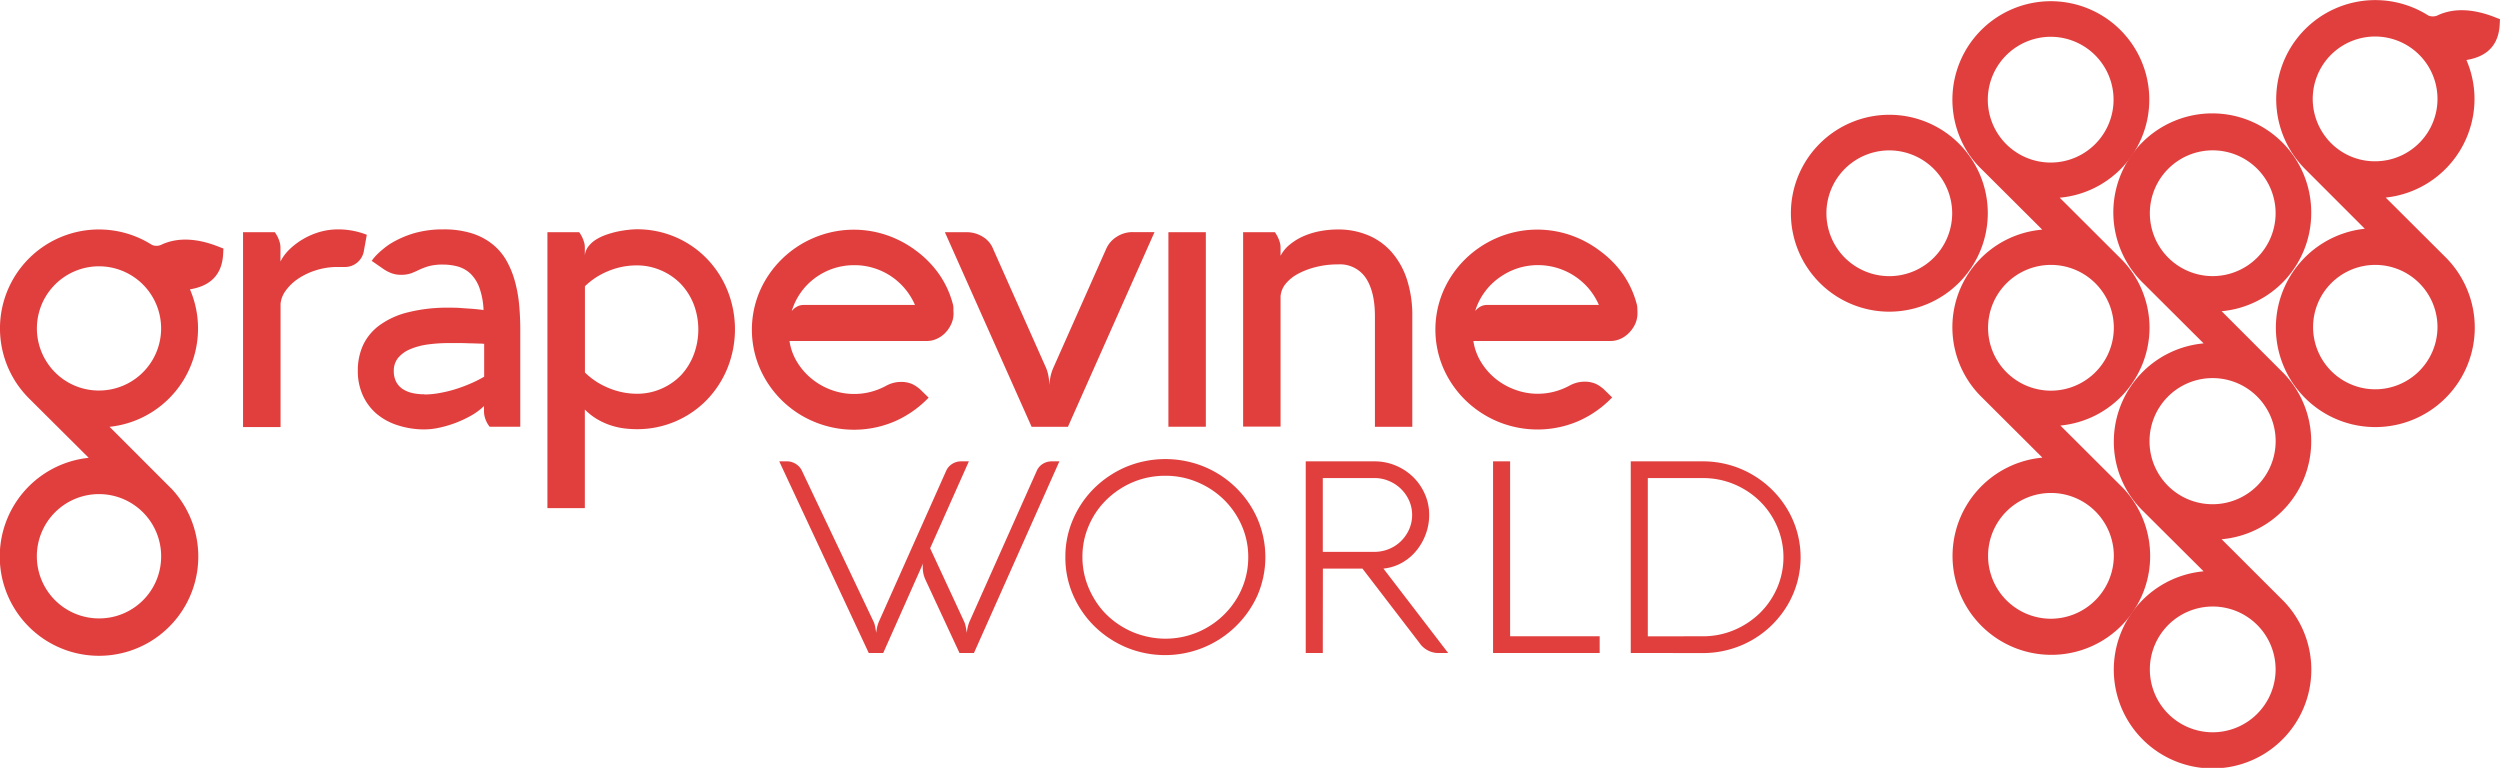<svg id="Ebene_1" data-name="Ebene 1" xmlns="http://www.w3.org/2000/svg" viewBox="0 0 551.05 169.25"><defs><style>.cls-1{fill:#e13f3e}</style></defs><path class="cls-1" d="M69.64 63.68a7.58 7.58 0 0 1 .61 1 7.13 7.13 0 0 1 .43 1.08 4.32 4.32 0 0 1 .21 1.37v3A10.24 10.24 0 0 1 73 67.35a16.12 16.12 0 0 1 6.6-3.74 14.64 14.64 0 0 1 3.94-.55 17.22 17.22 0 0 1 6.38 1.19l-.63 3.47a4.23 4.23 0 0 1-4.37 3.63.69.69 0 0 1-.26 0h-.14a2.21 2.21 0 0 1-.32 0h-.74a15.26 15.26 0 0 0-4.73.72 15 15 0 0 0-3.92 1.85 10.8 10.8 0 0 0-2.73 2.6 5.88 5.88 0 0 0-1.17 2.92v27.2h-8.27V63.68zM91 70a9.59 9.59 0 0 1 1-1.22 15 15 0 0 1 1.25-1.16A17 17 0 0 1 95 66.29a21.79 21.79 0 0 1 5.37-2.39 22.89 22.89 0 0 1 6.42-.84 20.52 20.52 0 0 1 6.25.86 13.91 13.91 0 0 1 4.56 2.39 12.68 12.68 0 0 1 3.09 3.61 20.11 20.11 0 0 1 1.87 4.56 29.43 29.43 0 0 1 .94 5.19c.17 1.8.25 3.64.25 5.49v21.4H117a5.73 5.73 0 0 1-.9-1.58 5.24 5.24 0 0 1-.35-1.86V102a13.79 13.79 0 0 1-2.81 2.09 25.39 25.39 0 0 1-3.42 1.61 24.9 24.9 0 0 1-3.56 1.06 15.47 15.47 0 0 1-3.25.39 18.78 18.78 0 0 1-6-.92 13.51 13.51 0 0 1-4.71-2.59 11.73 11.73 0 0 1-3-4.09 12.94 12.94 0 0 1-1.06-5.33 13.37 13.37 0 0 1 1.2-5.74 11.53 11.53 0 0 1 3.69-4.36 18 18 0 0 1 6.25-2.8 35.39 35.39 0 0 1 8.9-1c.94 0 1.85 0 2.73.08l2.35.16c.7.06 1.27.11 1.73.17a8 8 0 0 1 .86.12 16.22 16.22 0 0 0-.94-5 8.29 8.29 0 0 0-2-3.09 6.74 6.74 0 0 0-2.71-1.51 12.19 12.19 0 0 0-3.21-.43 11.78 11.78 0 0 0-3.21.35 14.66 14.66 0 0 0-2.06.77q-.9.44-1.77.78a6.5 6.5 0 0 1-2.33.35 5.81 5.81 0 0 1-2.11-.37 8.26 8.26 0 0 1-1.94-1.06zm11.66 29.45a18.6 18.6 0 0 0 3.13-.29 28.87 28.87 0 0 0 3.38-.79 32.13 32.13 0 0 0 3.39-1.23 27 27 0 0 0 3.23-1.61V88.3a5.58 5.58 0 0 0-.85-.06l-1.79-.06c-.71 0-1.5-.05-2.38-.06s-1.77 0-2.69 0a34.46 34.46 0 0 0-4.81.32 14.86 14.86 0 0 0-3.88 1.07 6.85 6.85 0 0 0-2.58 1.89 4.44 4.44 0 0 0-.94 2.84 5.14 5.14 0 0 0 .52 2.41 4.35 4.35 0 0 0 1.44 1.6 6.55 6.55 0 0 0 2.17.89 11.92 11.92 0 0 0 2.61.27zm34.07-35.77a7.58 7.58 0 0 1 .61 1 7.13 7.13 0 0 1 .43 1.08 4.06 4.06 0 0 1 .21 1.37v1.67a3.87 3.87 0 0 1 .8-2 6.46 6.46 0 0 1 1.66-1.49 11.21 11.21 0 0 1 2.23-1.06 20.63 20.63 0 0 1 2.46-.7c.82-.17 1.6-.3 2.36-.38a16.07 16.07 0 0 1 1.91-.13 21.32 21.32 0 0 1 15.48 6.48 21.88 21.88 0 0 1 4.54 7 23 23 0 0 1 0 17.11 22 22 0 0 1-4.54 7 21.36 21.36 0 0 1-15.48 6.47 22.58 22.58 0 0 1-2.94-.2 16.2 16.2 0 0 1-2.93-.7 14.91 14.91 0 0 1-2.88-1.33 13.32 13.32 0 0 1-2.67-2.1v21.73h-8.25V63.68zm12.67 35.61a13.26 13.26 0 0 0 5.5-1.13 13.45 13.45 0 0 0 4.32-3 13.93 13.93 0 0 0 2.78-4.53 15.71 15.71 0 0 0 0-11 13.93 13.93 0 0 0-2.81-4.49 13.45 13.45 0 0 0-4.32-3A13.26 13.26 0 0 0 149.4 71a16.22 16.22 0 0 0-6.23 1.24A15.88 15.88 0 0 0 138 75.6v19a15.88 15.88 0 0 0 5.17 3.4 16.23 16.23 0 0 0 6.23 1.29zm69.85-17.81a5.53 5.53 0 0 1-.56 2.55A6.86 6.86 0 0 1 217.3 86a6.08 6.08 0 0 1-1.86 1.23 5.13 5.13 0 0 1-1.94.43h-30.41a12.27 12.27 0 0 0 1.66 4.61 14.39 14.39 0 0 0 3.21 3.7 15 15 0 0 0 4.33 2.47 14.63 14.63 0 0 0 8.73.43 15.28 15.28 0 0 0 3.36-1.33 6.94 6.94 0 0 1 1.62-.65 6.83 6.83 0 0 1 1.75-.21 5.91 5.91 0 0 1 2.42.49 7.35 7.35 0 0 1 2 1.43l1.59 1.55a23.41 23.41 0 0 1-7.34 5.17 22.8 22.8 0 0 1-17.85.16 22.4 22.4 0 0 1-12-11.76 21.56 21.56 0 0 1 0-17.11 22.36 22.36 0 0 1 4.84-7 22.69 22.69 0 0 1 7.17-4.74 22.53 22.53 0 0 1 16.14-.47 23.39 23.39 0 0 1 6.42 3.47 22.54 22.54 0 0 1 4.97 5.13 20.79 20.79 0 0 1 3 6.57 3.67 3.67 0 0 1 .12.94c-.02.36 0 .67.02.97zm-33-1.76h24.5a14.78 14.78 0 0 0-2.17-3.53 14.44 14.44 0 0 0-6.87-4.59 14.24 14.24 0 0 0-4.33-.65 14.58 14.58 0 0 0-4.69.75 14.76 14.76 0 0 0-4 2.1 14.17 14.17 0 0 0-5.11 7.27 3.88 3.88 0 0 1 1-.89 3 3 0 0 1 1.63-.46zm31.09-16.04h4.76a6.75 6.75 0 0 1 3.58 1 5.46 5.46 0 0 1 2.32 2.75l11.67 26.22a8.76 8.76 0 0 1 .5 1.76 19.15 19.15 0 0 1 .25 2 9.63 9.63 0 0 1 .79-3.76l11.67-26.26a6 6 0 0 1 2.38-2.73 6.43 6.43 0 0 1 3.54-1h4.75l-19.09 42.92h-8zm57.52 0v42.88h-8.25V63.68zm15.22 0a7.42 7.42 0 0 1 .6 1 7.09 7.09 0 0 1 .44 1.08 4.32 4.32 0 0 1 .21 1.37v1.75a8 8 0 0 1 2.08-2.51 13.26 13.26 0 0 1 3-1.82 17.05 17.05 0 0 1 3.61-1.1 21.47 21.47 0 0 1 3.94-.37 17 17 0 0 1 6.71 1.29 14.1 14.1 0 0 1 5.18 3.74 17.25 17.25 0 0 1 3.34 6 25.51 25.51 0 0 1 1.18 8.09v24.38h-8.24v-24.4q0-5.36-2-8.4a6.86 6.86 0 0 0-6.16-3 19.47 19.47 0 0 0-4.73.55 16.91 16.91 0 0 0-4 1.49A9 9 0 0 0 292.5 75a5 5 0 0 0-1.17 2.78v28.75h-8.25V63.68zM370 81.48a5.66 5.66 0 0 1-.56 2.55A6.89 6.89 0 0 1 368 86a5.92 5.92 0 0 1-1.85 1.23 5.13 5.13 0 0 1-1.94.43h-30.38a12.29 12.29 0 0 0 1.67 4.61 14.39 14.39 0 0 0 3.21 3.7 15 15 0 0 0 4.29 2.42 14.32 14.32 0 0 0 5 .9 14.46 14.46 0 0 0 3.69-.47 15 15 0 0 0 3.35-1.33 7 7 0 0 1 1.63-.65 6.83 6.83 0 0 1 1.75-.21 5.94 5.94 0 0 1 2.42.49 7.35 7.35 0 0 1 2 1.43l1.58 1.55a23.36 23.36 0 0 1-7.33 5.17 22.83 22.83 0 0 1-17.86.16 22.73 22.73 0 0 1-7.16-4.73 22.35 22.35 0 0 1-4.84-7 21.56 21.56 0 0 1 0-17.11 22.19 22.19 0 0 1 4.84-7 22.76 22.76 0 0 1 7.16-4.74 22.56 22.56 0 0 1 16.15-.47 23.39 23.39 0 0 1 6.42 3.47 22.29 22.29 0 0 1 5.05 5.15 20.81 20.81 0 0 1 3 6.57 3.67 3.67 0 0 1 .12.94c.03.36.03.67.03.97zm-33-1.76h24.5a15.11 15.11 0 0 0-2.17-3.53 14.7 14.7 0 0 0-15.93-4.49 15 15 0 0 0-4 2.1 14 14 0 0 0-3.17 3.2 13.8 13.8 0 0 0-2 4.06 3.72 3.72 0 0 1 1-.89 3 3 0 0 1 1.77-.45zM46.73 120.09l-13.51-13.51a21.79 21.79 0 0 0 17.72-30.3c3.19-.54 7-2.14 7.31-7.73l.07-1.26-1.17-.46c-4.76-1.86-8.9-2-12.32-.48a2.55 2.55 0 0 1-2.26.13 21.81 21.81 0 0 0-29.9 30.42 22.23 22.23 0 0 0 2.95 3.57l13 12.94a21.88 21.88 0 1 0 18.15 6.7zM19.46 92.42a13.69 13.69 0 1 1 11.43 6.16 13.61 13.61 0 0 1-11.43-6.16zm11.43 56.39a13.7 13.7 0 1 1 13.7-13.7 13.65 13.65 0 0 1-13.7 13.7zm170.75.75a4.38 4.38 0 0 1 .26.75c.07.29.12.56.16.82s.11.58.15.88a6.42 6.42 0 0 1 .12-.88 6.09 6.09 0 0 1 .18-.8 6.91 6.91 0 0 1 .27-.77l14.83-33.25a3.46 3.46 0 0 1 1.33-1.55 3.68 3.68 0 0 1 2-.57h1.69l-8.54 19.16 7.52 16.21a4.39 4.39 0 0 1 .25.75c.07.29.13.56.17.82s.11.58.15.88a6.42 6.42 0 0 1 .12-.88 6.09 6.09 0 0 1 .18-.8 6.91 6.91 0 0 1 .27-.77l14.83-33.25a3.38 3.38 0 0 1 1.32-1.55 3.69 3.69 0 0 1 2-.57h1.68l-18.83 42.24h-3.19l-7.52-16.18a6.93 6.93 0 0 1-.45-1.39 5.86 5.86 0 0 1-.12-1.12 6.39 6.39 0 0 1 0-.68 2.26 2.26 0 0 1 .09-.44l-8.81 19.81h-3.19l-19.73-42.24h1.68a3.62 3.62 0 0 1 2 .59 3.47 3.47 0 0 1 1.34 1.53zm42.26-14.27a20.55 20.55 0 0 1 1.73-8.41 21.56 21.56 0 0 1 4.73-6.87 22.58 22.58 0 0 1 7-4.63 22.62 22.62 0 0 1 17.16 0 22.13 22.13 0 0 1 7 4.63 21.72 21.72 0 0 1 4.73 6.87 21.33 21.33 0 0 1 0 16.83 22.34 22.34 0 0 1-28.9 11.5 22.58 22.58 0 0 1-7-4.63 21.79 21.79 0 0 1-4.73-6.87 20.57 20.57 0 0 1-1.72-8.42zm3.76 0a17.12 17.12 0 0 0 .66 4.77 18.34 18.34 0 0 0 1.85 4.28A17 17 0 0 0 253 148a18.47 18.47 0 0 0 3.7 2.8 17.67 17.67 0 0 0 4.36 1.81 18.37 18.37 0 0 0 20.65-8.24 17.44 17.44 0 0 0 2.5-9.05 17.06 17.06 0 0 0-1.45-7 18.24 18.24 0 0 0-3.92-5.69 18.62 18.62 0 0 0-5.81-3.84 17.88 17.88 0 0 0-7.11-1.42 18.5 18.5 0 0 0-4.86.63 18.09 18.09 0 0 0-4.36 1.82 18.47 18.47 0 0 0-3.7 2.8 17.22 17.22 0 0 0-2.86 3.62 18.6 18.6 0 0 0-1.85 4.29 17.1 17.1 0 0 0-.63 4.76zm52.98 21.14h-3.76v-42.24H312a12 12 0 0 1 4.72.93 12.22 12.22 0 0 1 3.84 2.53 11.89 11.89 0 0 1 2.58 3.76 11.15 11.15 0 0 1 .95 4.6 12.05 12.05 0 0 1-.75 4.21 12.46 12.46 0 0 1-2.08 3.66 11.1 11.1 0 0 1-3.18 2.67 10.55 10.55 0 0 1-4.07 1.28l14.26 18.6h-1.77a5.08 5.08 0 0 1-4.57-2.24l-12.55-16.36h-8.72zm0-38.56v16.27H312a8.34 8.34 0 0 0 3.23-.63 8.14 8.14 0 0 0 2.65-1.74 8.39 8.39 0 0 0 1.79-2.59 7.76 7.76 0 0 0 .66-3.17 7.68 7.68 0 0 0-.66-3.16 8.35 8.35 0 0 0-4.44-4.33 8.17 8.17 0 0 0-3.23-.65zm37.53 38.56v-42.24h3.76v38.56h19.74v3.68zm30.35 0v-42.24h15.85a21.64 21.64 0 0 1 5.73.75 21.28 21.28 0 0 1 5.15 2.14 21.9 21.9 0 0 1 4.36 3.31 21.46 21.46 0 0 1 3.38 4.28A20.67 20.67 0 0 1 403 146a21.75 21.75 0 0 1-3.38 4.28 21.5 21.5 0 0 1-9.51 5.42 21.64 21.64 0 0 1-5.73.75zm15.85-3.68a17.6 17.6 0 0 0 6.93-1.37 18.27 18.27 0 0 0 5.66-3.73 17.52 17.52 0 0 0 3.82-5.55 17.12 17.12 0 0 0 0-13.56A17.63 17.63 0 0 0 397 123a18 18 0 0 0-5.66-3.75 17.6 17.6 0 0 0-6.93-1.37h-12.13v34.88zm98.5-68a21.61 21.61 0 0 0-6-14.91l-13.8-13.76A21.7 21.7 0 1 0 443 46.41a21.06 21.06 0 0 0 3 3.53l13.22 13.18a21.59 21.59 0 0 0-13.19 37.07l13.22 13.18a21.78 21.78 0 1 0 17.77 6.69l-13.8-13.76a21.74 21.74 0 0 0 19.65-21.55zm-21.75-64.14a13.86 13.86 0 1 1-13.9 13.86 13.89 13.89 0 0 1 13.9-13.86zm0 128.27A13.86 13.86 0 1 1 475 135a13.91 13.91 0 0 1-13.88 13.88zm0-50.27A13.86 13.86 0 1 1 475 84.75a13.88 13.88 0 0 1-13.88 13.86z" transform="translate(-9.07 -12.5)"/><path class="cls-1" d="M518.51 59.5A21.81 21.81 0 1 0 481.56 75l13.23 13.19A21.74 21.74 0 0 0 475 109.78a21.28 21.28 0 0 0 6.55 15.47l13.23 13.18a21.77 21.77 0 1 0 17.77 6.69l-13.79-13.76a21.64 21.64 0 0 0 13.77-36.49L498.76 81.1a21.73 21.73 0 0 0 19.75-21.6zm-21.75 114.41a13.86 13.86 0 1 1 13.9-13.85 13.88 13.88 0 0 1-13.9 13.85zm0-50.27a13.86 13.86 0 0 1-11.6-6.24 13.72 13.72 0 0 1-2.29-7.62 13.9 13.9 0 1 1 13.89 13.86zm0-50.28a13.86 13.86 0 1 1 13.9-13.86 13.88 13.88 0 0 1-13.9 13.86z" transform="translate(-9.07 -12.5)"/><path class="cls-1" d="M548.49 69.57l-13.56-13.52a21.89 21.89 0 0 0 19.57-21.71 21.67 21.67 0 0 0-1.78-8.61c3.2-.54 7-2.15 7.33-7.74l.07-1.26-1.18-.46c-4.77-1.86-8.93-2-12.35-.49a2.58 2.58 0 0 1-2.27.14 21.83 21.83 0 0 0-27 34l13 13a21.92 21.92 0 1 0 18.21 6.7zm-27.37-27.69a13.75 13.75 0 1 1 11.48 6.17 13.62 13.62 0 0 1-11.48-6.17zm11.48 56.43a13.71 13.71 0 1 1 13.74-13.7 13.74 13.74 0 0 1-13.74 13.7zM425.47 81.2a21.7 21.7 0 1 1 21.75-21.7 21.73 21.73 0 0 1-21.75 21.7zm0-35.55a13.86 13.86 0 1 0 13.9 13.85 13.88 13.88 0 0 0-13.9-13.85z" transform="translate(-9.07 -12.5)"/></svg>